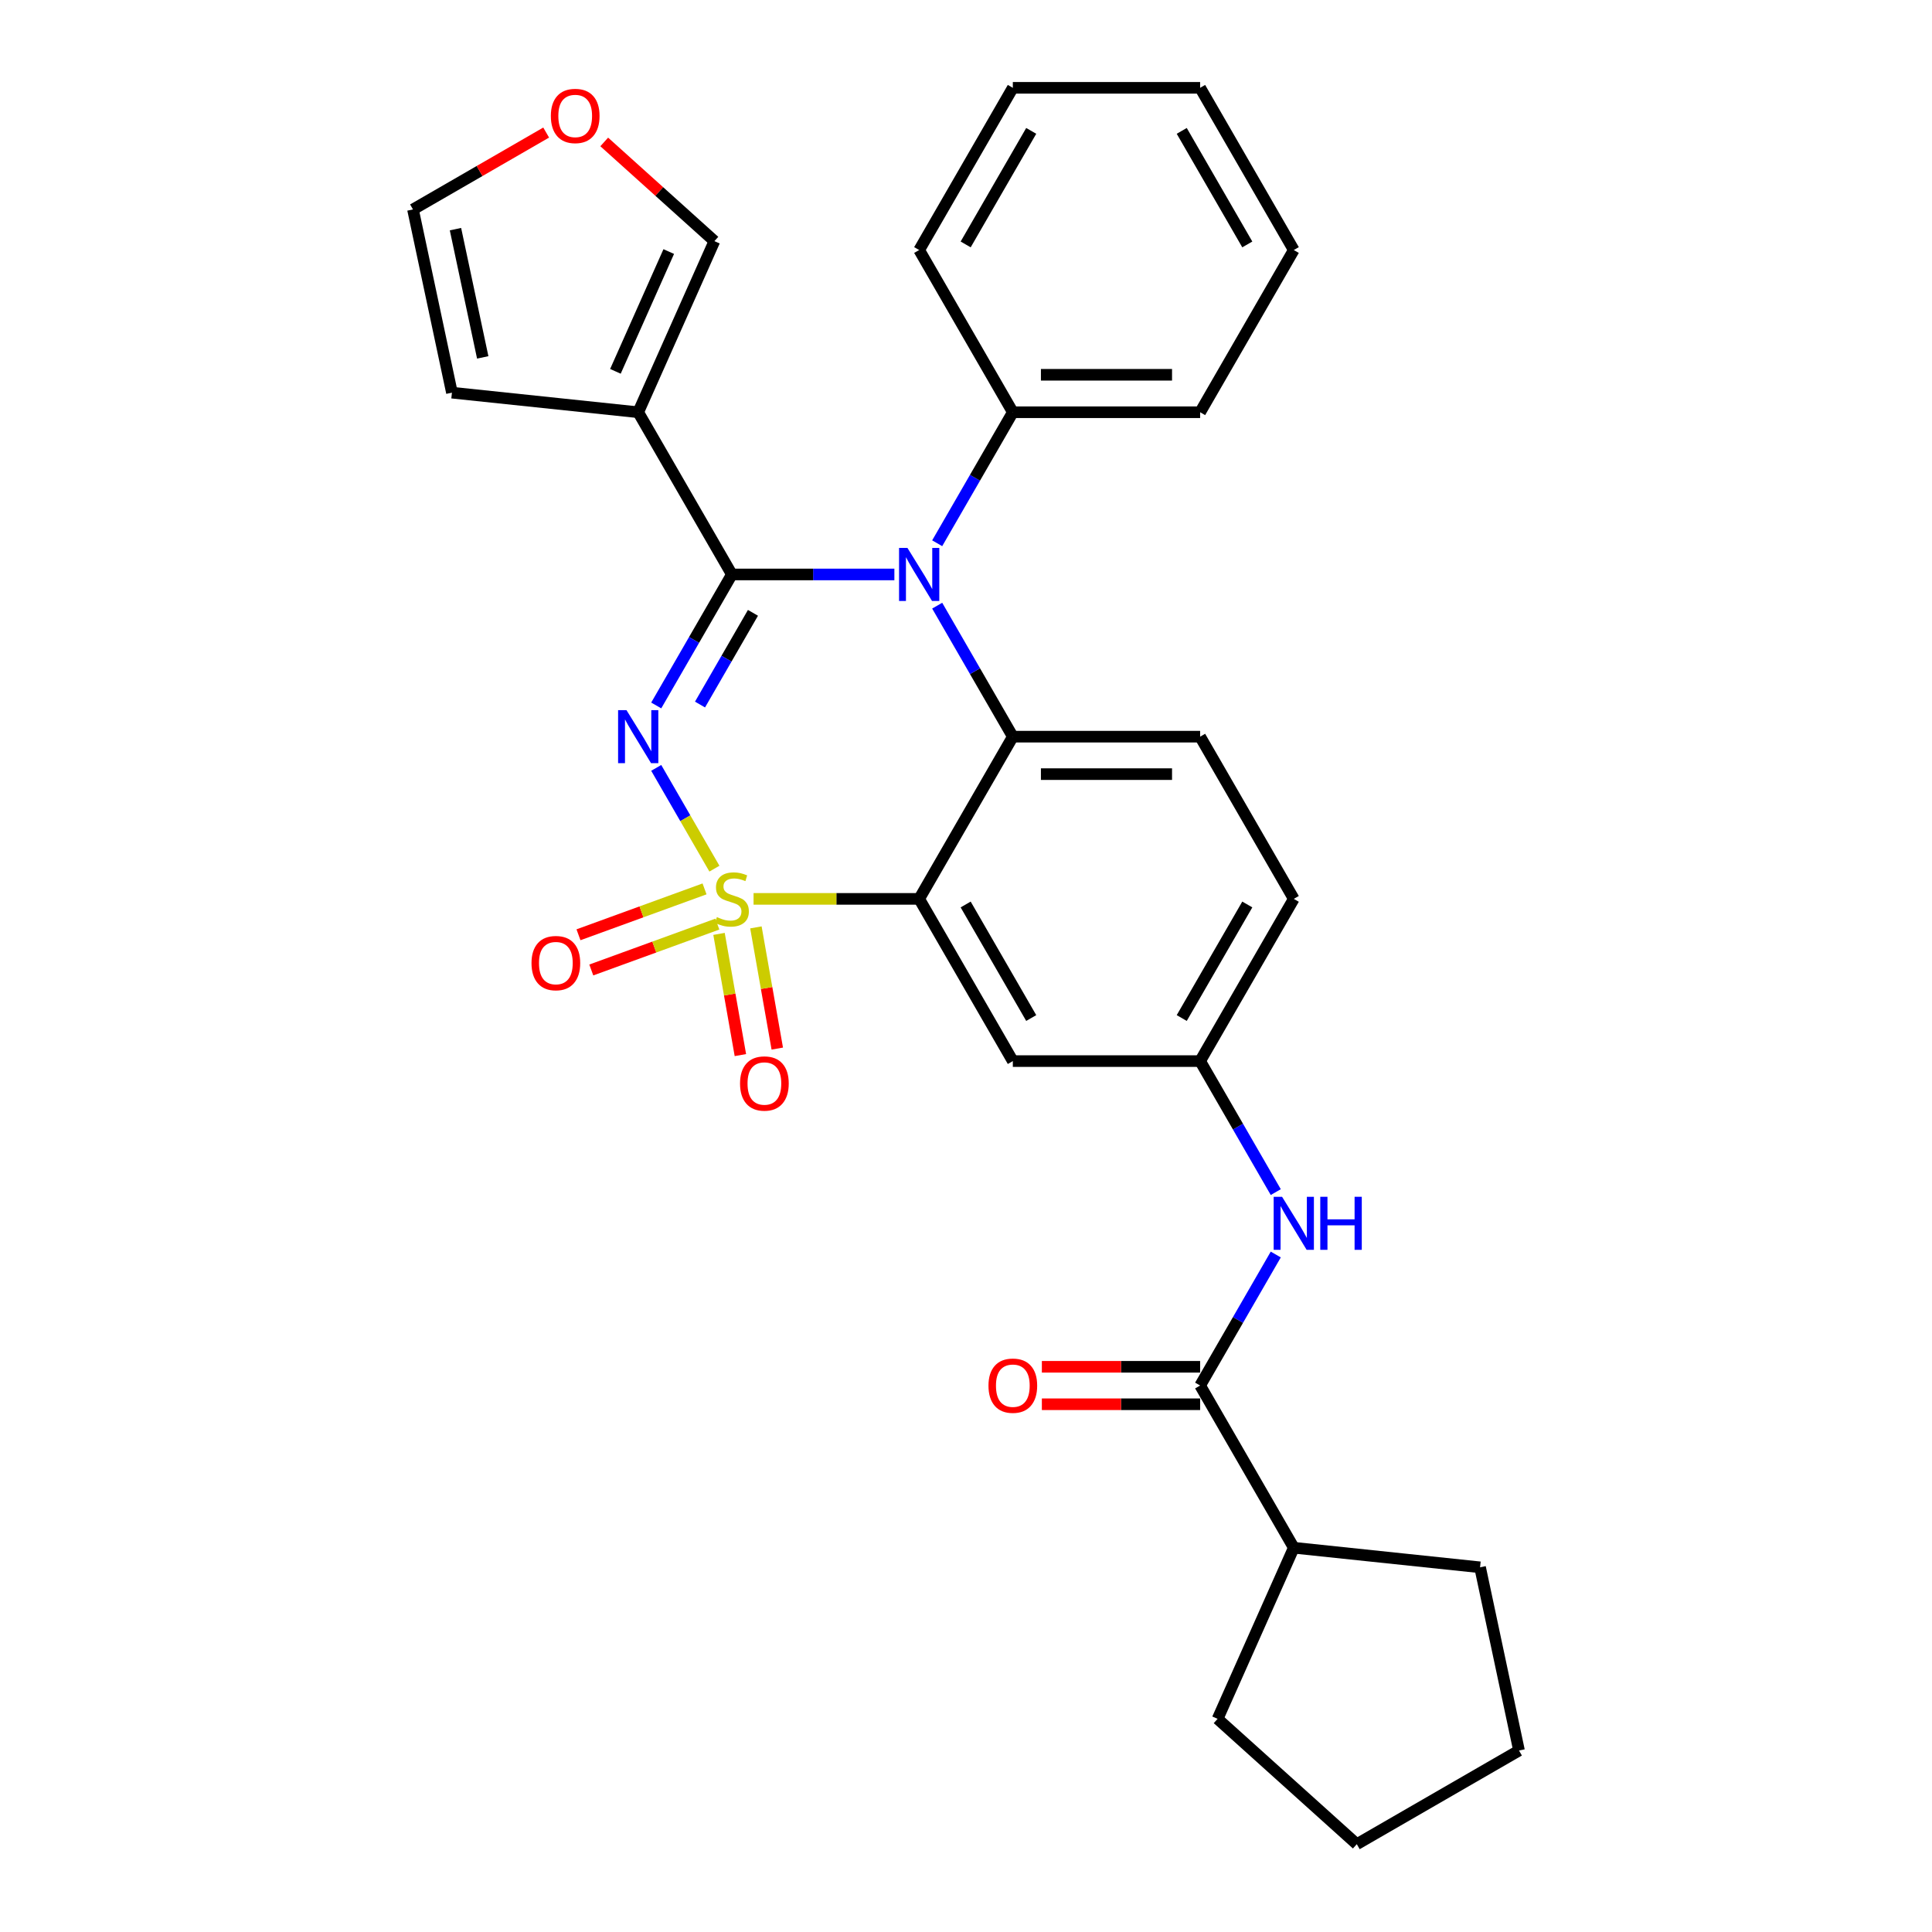 <?xml version='1.0' encoding='iso-8859-1'?>
<svg version='1.1' baseProfile='full'
              xmlns='http://www.w3.org/2000/svg'
                      xmlns:rdkit='http://www.rdkit.org/xml'
                      xmlns:xlink='http://www.w3.org/1999/xlink'
                  xml:space='preserve'
width='1000px' height='1000px' viewBox='0 0 1000 1000'>
<!-- END OF HEADER -->
<rect style='opacity:1.0;fill:#FFFFFF;stroke:none' width='1000' height='1000' x='0' y='0'> </rect>
<path class='bond-0' d='M 669.662,801.105 L 766.081,811.239' style='fill:none;fill-rule:evenodd;stroke:#000000;stroke-width:6px;stroke-linecap:butt;stroke-linejoin:miter;stroke-opacity:1' />
<path class='bond-1' d='M 669.662,801.105 L 630.229,889.673' style='fill:none;fill-rule:evenodd;stroke:#000000;stroke-width:6px;stroke-linecap:butt;stroke-linejoin:miter;stroke-opacity:1' />
<path class='bond-2' d='M 669.662,801.105 L 621.187,717.144' style='fill:none;fill-rule:evenodd;stroke:#000000;stroke-width:6px;stroke-linecap:butt;stroke-linejoin:miter;stroke-opacity:1' />
<path class='bond-3' d='M 660.337,649.335 L 640.762,683.239' style='fill:none;fill-rule:evenodd;stroke:#0000FF;stroke-width:6px;stroke-linecap:butt;stroke-linejoin:miter;stroke-opacity:1' />
<path class='bond-3' d='M 640.762,683.239 L 621.187,717.144' style='fill:none;fill-rule:evenodd;stroke:#000000;stroke-width:6px;stroke-linecap:butt;stroke-linejoin:miter;stroke-opacity:1' />
<path class='bond-4' d='M 660.337,617.031 L 640.762,583.126' style='fill:none;fill-rule:evenodd;stroke:#0000FF;stroke-width:6px;stroke-linecap:butt;stroke-linejoin:miter;stroke-opacity:1' />
<path class='bond-4' d='M 640.762,583.126 L 621.187,549.222' style='fill:none;fill-rule:evenodd;stroke:#000000;stroke-width:6px;stroke-linecap:butt;stroke-linejoin:miter;stroke-opacity:1' />
<path class='bond-5' d='M 621.187,707.449 L 580.226,707.449' style='fill:none;fill-rule:evenodd;stroke:#000000;stroke-width:6px;stroke-linecap:butt;stroke-linejoin:miter;stroke-opacity:1' />
<path class='bond-5' d='M 580.226,707.449 L 539.265,707.449' style='fill:none;fill-rule:evenodd;stroke:#FF0000;stroke-width:6px;stroke-linecap:butt;stroke-linejoin:miter;stroke-opacity:1' />
<path class='bond-5' d='M 621.187,726.839 L 580.226,726.839' style='fill:none;fill-rule:evenodd;stroke:#000000;stroke-width:6px;stroke-linecap:butt;stroke-linejoin:miter;stroke-opacity:1' />
<path class='bond-5' d='M 580.226,726.839 L 539.265,726.839' style='fill:none;fill-rule:evenodd;stroke:#FF0000;stroke-width:6px;stroke-linecap:butt;stroke-linejoin:miter;stroke-opacity:1' />
<path class='bond-6' d='M 766.081,811.239 L 786.238,906.07' style='fill:none;fill-rule:evenodd;stroke:#000000;stroke-width:6px;stroke-linecap:butt;stroke-linejoin:miter;stroke-opacity:1' />
<path class='bond-7' d='M 669.662,465.26 L 621.187,549.222' style='fill:none;fill-rule:evenodd;stroke:#000000;stroke-width:6px;stroke-linecap:butt;stroke-linejoin:miter;stroke-opacity:1' />
<path class='bond-7' d='M 645.599,468.16 L 611.667,526.932' style='fill:none;fill-rule:evenodd;stroke:#000000;stroke-width:6px;stroke-linecap:butt;stroke-linejoin:miter;stroke-opacity:1' />
<path class='bond-8' d='M 669.662,465.26 L 621.187,381.299' style='fill:none;fill-rule:evenodd;stroke:#000000;stroke-width:6px;stroke-linecap:butt;stroke-linejoin:miter;stroke-opacity:1' />
<path class='bond-9' d='M 621.187,549.222 L 524.237,549.222' style='fill:none;fill-rule:evenodd;stroke:#000000;stroke-width:6px;stroke-linecap:butt;stroke-linejoin:miter;stroke-opacity:1' />
<path class='bond-10' d='M 524.237,549.222 L 475.763,465.26' style='fill:none;fill-rule:evenodd;stroke:#000000;stroke-width:6px;stroke-linecap:butt;stroke-linejoin:miter;stroke-opacity:1' />
<path class='bond-10' d='M 533.758,526.932 L 499.826,468.16' style='fill:none;fill-rule:evenodd;stroke:#000000;stroke-width:6px;stroke-linecap:butt;stroke-linejoin:miter;stroke-opacity:1' />
<path class='bond-11' d='M 475.763,465.26 L 524.237,381.299' style='fill:none;fill-rule:evenodd;stroke:#000000;stroke-width:6px;stroke-linecap:butt;stroke-linejoin:miter;stroke-opacity:1' />
<path class='bond-12' d='M 475.763,465.26 L 432.901,465.26' style='fill:none;fill-rule:evenodd;stroke:#000000;stroke-width:6px;stroke-linecap:butt;stroke-linejoin:miter;stroke-opacity:1' />
<path class='bond-12' d='M 432.901,465.26 L 390.039,465.26' style='fill:none;fill-rule:evenodd;stroke:#CCCC00;stroke-width:6px;stroke-linecap:butt;stroke-linejoin:miter;stroke-opacity:1' />
<path class='bond-13' d='M 524.237,381.299 L 621.187,381.299' style='fill:none;fill-rule:evenodd;stroke:#000000;stroke-width:6px;stroke-linecap:butt;stroke-linejoin:miter;stroke-opacity:1' />
<path class='bond-13' d='M 538.78,400.689 L 606.645,400.689' style='fill:none;fill-rule:evenodd;stroke:#000000;stroke-width:6px;stroke-linecap:butt;stroke-linejoin:miter;stroke-opacity:1' />
<path class='bond-14' d='M 524.237,381.299 L 504.663,347.395' style='fill:none;fill-rule:evenodd;stroke:#000000;stroke-width:6px;stroke-linecap:butt;stroke-linejoin:miter;stroke-opacity:1' />
<path class='bond-14' d='M 504.663,347.395 L 485.088,313.49' style='fill:none;fill-rule:evenodd;stroke:#0000FF;stroke-width:6px;stroke-linecap:butt;stroke-linejoin:miter;stroke-opacity:1' />
<path class='bond-15' d='M 485.088,281.186 L 504.663,247.282' style='fill:none;fill-rule:evenodd;stroke:#0000FF;stroke-width:6px;stroke-linecap:butt;stroke-linejoin:miter;stroke-opacity:1' />
<path class='bond-15' d='M 504.663,247.282 L 524.237,213.377' style='fill:none;fill-rule:evenodd;stroke:#000000;stroke-width:6px;stroke-linecap:butt;stroke-linejoin:miter;stroke-opacity:1' />
<path class='bond-16' d='M 462.926,297.338 L 420.869,297.338' style='fill:none;fill-rule:evenodd;stroke:#0000FF;stroke-width:6px;stroke-linecap:butt;stroke-linejoin:miter;stroke-opacity:1' />
<path class='bond-16' d='M 420.869,297.338 L 378.813,297.338' style='fill:none;fill-rule:evenodd;stroke:#000000;stroke-width:6px;stroke-linecap:butt;stroke-linejoin:miter;stroke-opacity:1' />
<path class='bond-17' d='M 402.32,542.747 L 396.789,511.38' style='fill:none;fill-rule:evenodd;stroke:#FF0000;stroke-width:6px;stroke-linecap:butt;stroke-linejoin:miter;stroke-opacity:1' />
<path class='bond-17' d='M 396.789,511.38 L 391.258,480.013' style='fill:none;fill-rule:evenodd;stroke:#CCCC00;stroke-width:6px;stroke-linecap:butt;stroke-linejoin:miter;stroke-opacity:1' />
<path class='bond-17' d='M 383.225,546.114 L 377.694,514.747' style='fill:none;fill-rule:evenodd;stroke:#FF0000;stroke-width:6px;stroke-linecap:butt;stroke-linejoin:miter;stroke-opacity:1' />
<path class='bond-17' d='M 377.694,514.747 L 372.163,483.38' style='fill:none;fill-rule:evenodd;stroke:#CCCC00;stroke-width:6px;stroke-linecap:butt;stroke-linejoin:miter;stroke-opacity:1' />
<path class='bond-18' d='M 306.052,502.06 L 338.677,490.186' style='fill:none;fill-rule:evenodd;stroke:#FF0000;stroke-width:6px;stroke-linecap:butt;stroke-linejoin:miter;stroke-opacity:1' />
<path class='bond-18' d='M 338.677,490.186 L 371.301,478.311' style='fill:none;fill-rule:evenodd;stroke:#CCCC00;stroke-width:6px;stroke-linecap:butt;stroke-linejoin:miter;stroke-opacity:1' />
<path class='bond-18' d='M 299.421,483.839 L 332.045,471.965' style='fill:none;fill-rule:evenodd;stroke:#FF0000;stroke-width:6px;stroke-linecap:butt;stroke-linejoin:miter;stroke-opacity:1' />
<path class='bond-18' d='M 332.045,471.965 L 364.67,460.091' style='fill:none;fill-rule:evenodd;stroke:#CCCC00;stroke-width:6px;stroke-linecap:butt;stroke-linejoin:miter;stroke-opacity:1' />
<path class='bond-19' d='M 378.813,297.338 L 359.238,331.243' style='fill:none;fill-rule:evenodd;stroke:#000000;stroke-width:6px;stroke-linecap:butt;stroke-linejoin:miter;stroke-opacity:1' />
<path class='bond-19' d='M 359.238,331.243 L 339.663,365.147' style='fill:none;fill-rule:evenodd;stroke:#0000FF;stroke-width:6px;stroke-linecap:butt;stroke-linejoin:miter;stroke-opacity:1' />
<path class='bond-19' d='M 389.732,317.204 L 376.03,340.938' style='fill:none;fill-rule:evenodd;stroke:#000000;stroke-width:6px;stroke-linecap:butt;stroke-linejoin:miter;stroke-opacity:1' />
<path class='bond-19' d='M 376.03,340.938 L 362.327,364.671' style='fill:none;fill-rule:evenodd;stroke:#0000FF;stroke-width:6px;stroke-linecap:butt;stroke-linejoin:miter;stroke-opacity:1' />
<path class='bond-20' d='M 378.813,297.338 L 330.338,213.377' style='fill:none;fill-rule:evenodd;stroke:#000000;stroke-width:6px;stroke-linecap:butt;stroke-linejoin:miter;stroke-opacity:1' />
<path class='bond-21' d='M 339.663,397.451 L 354.721,423.532' style='fill:none;fill-rule:evenodd;stroke:#0000FF;stroke-width:6px;stroke-linecap:butt;stroke-linejoin:miter;stroke-opacity:1' />
<path class='bond-21' d='M 354.721,423.532 L 369.779,449.614' style='fill:none;fill-rule:evenodd;stroke:#CCCC00;stroke-width:6px;stroke-linecap:butt;stroke-linejoin:miter;stroke-opacity:1' />
<path class='bond-22' d='M 330.338,213.377 L 233.919,203.243' style='fill:none;fill-rule:evenodd;stroke:#000000;stroke-width:6px;stroke-linecap:butt;stroke-linejoin:miter;stroke-opacity:1' />
<path class='bond-23' d='M 330.338,213.377 L 369.771,124.809' style='fill:none;fill-rule:evenodd;stroke:#000000;stroke-width:6px;stroke-linecap:butt;stroke-linejoin:miter;stroke-opacity:1' />
<path class='bond-23' d='M 318.539,192.205 L 346.142,130.207' style='fill:none;fill-rule:evenodd;stroke:#000000;stroke-width:6px;stroke-linecap:butt;stroke-linejoin:miter;stroke-opacity:1' />
<path class='bond-24' d='M 233.919,203.243 L 213.762,108.411' style='fill:none;fill-rule:evenodd;stroke:#000000;stroke-width:6px;stroke-linecap:butt;stroke-linejoin:miter;stroke-opacity:1' />
<path class='bond-24' d='M 249.861,184.987 L 235.751,118.605' style='fill:none;fill-rule:evenodd;stroke:#000000;stroke-width:6px;stroke-linecap:butt;stroke-linejoin:miter;stroke-opacity:1' />
<path class='bond-25' d='M 524.237,213.377 L 621.187,213.377' style='fill:none;fill-rule:evenodd;stroke:#000000;stroke-width:6px;stroke-linecap:butt;stroke-linejoin:miter;stroke-opacity:1' />
<path class='bond-25' d='M 538.78,193.987 L 606.645,193.987' style='fill:none;fill-rule:evenodd;stroke:#000000;stroke-width:6px;stroke-linecap:butt;stroke-linejoin:miter;stroke-opacity:1' />
<path class='bond-26' d='M 524.237,213.377 L 475.763,129.416' style='fill:none;fill-rule:evenodd;stroke:#000000;stroke-width:6px;stroke-linecap:butt;stroke-linejoin:miter;stroke-opacity:1' />
<path class='bond-27' d='M 621.187,213.377 L 669.662,129.416' style='fill:none;fill-rule:evenodd;stroke:#000000;stroke-width:6px;stroke-linecap:butt;stroke-linejoin:miter;stroke-opacity:1' />
<path class='bond-28' d='M 475.763,129.416 L 524.237,45.455' style='fill:none;fill-rule:evenodd;stroke:#000000;stroke-width:6px;stroke-linecap:butt;stroke-linejoin:miter;stroke-opacity:1' />
<path class='bond-28' d='M 499.826,126.517 L 533.758,67.744' style='fill:none;fill-rule:evenodd;stroke:#000000;stroke-width:6px;stroke-linecap:butt;stroke-linejoin:miter;stroke-opacity:1' />
<path class='bond-29' d='M 669.662,129.416 L 621.187,45.455' style='fill:none;fill-rule:evenodd;stroke:#000000;stroke-width:6px;stroke-linecap:butt;stroke-linejoin:miter;stroke-opacity:1' />
<path class='bond-29' d='M 645.599,126.517 L 611.667,67.744' style='fill:none;fill-rule:evenodd;stroke:#000000;stroke-width:6px;stroke-linecap:butt;stroke-linejoin:miter;stroke-opacity:1' />
<path class='bond-30' d='M 524.237,45.455 L 621.187,45.455' style='fill:none;fill-rule:evenodd;stroke:#000000;stroke-width:6px;stroke-linecap:butt;stroke-linejoin:miter;stroke-opacity:1' />
<path class='bond-31' d='M 213.762,108.411 L 248.229,88.512' style='fill:none;fill-rule:evenodd;stroke:#000000;stroke-width:6px;stroke-linecap:butt;stroke-linejoin:miter;stroke-opacity:1' />
<path class='bond-31' d='M 248.229,88.512 L 282.695,68.612' style='fill:none;fill-rule:evenodd;stroke:#FF0000;stroke-width:6px;stroke-linecap:butt;stroke-linejoin:miter;stroke-opacity:1' />
<path class='bond-32' d='M 312.75,73.467 L 341.26,99.138' style='fill:none;fill-rule:evenodd;stroke:#FF0000;stroke-width:6px;stroke-linecap:butt;stroke-linejoin:miter;stroke-opacity:1' />
<path class='bond-32' d='M 341.26,99.138 L 369.771,124.809' style='fill:none;fill-rule:evenodd;stroke:#000000;stroke-width:6px;stroke-linecap:butt;stroke-linejoin:miter;stroke-opacity:1' />
<path class='bond-33' d='M 630.229,889.673 L 702.277,954.545' style='fill:none;fill-rule:evenodd;stroke:#000000;stroke-width:6px;stroke-linecap:butt;stroke-linejoin:miter;stroke-opacity:1' />
<path class='bond-34' d='M 702.277,954.545 L 786.238,906.07' style='fill:none;fill-rule:evenodd;stroke:#000000;stroke-width:6px;stroke-linecap:butt;stroke-linejoin:miter;stroke-opacity:1' />
<path  class='atom-1' d='M 663.593 619.455
L 672.59 633.997
Q 673.482 635.432, 674.917 638.03
Q 676.352 640.628, 676.43 640.784
L 676.43 619.455
L 680.075 619.455
L 680.075 646.911
L 676.313 646.911
L 666.657 631.011
Q 665.532 629.15, 664.33 627.017
Q 663.167 624.884, 662.818 624.225
L 662.818 646.911
L 659.25 646.911
L 659.25 619.455
L 663.593 619.455
' fill='#0000FF'/>
<path  class='atom-1' d='M 683.371 619.455
L 687.094 619.455
L 687.094 631.127
L 701.132 631.127
L 701.132 619.455
L 704.855 619.455
L 704.855 646.911
L 701.132 646.911
L 701.132 634.23
L 687.094 634.23
L 687.094 646.911
L 683.371 646.911
L 683.371 619.455
' fill='#0000FF'/>
<path  class='atom-3' d='M 511.634 717.221
Q 511.634 710.629, 514.892 706.945
Q 518.149 703.261, 524.237 703.261
Q 530.326 703.261, 533.583 706.945
Q 536.841 710.629, 536.841 717.221
Q 536.841 723.892, 533.545 727.692
Q 530.248 731.454, 524.237 731.454
Q 518.188 731.454, 514.892 727.692
Q 511.634 723.93, 511.634 717.221
M 524.237 728.351
Q 528.426 728.351, 530.675 725.559
Q 532.963 722.728, 532.963 717.221
Q 532.963 711.831, 530.675 709.116
Q 528.426 706.363, 524.237 706.363
Q 520.049 706.363, 517.761 709.078
Q 515.512 711.792, 515.512 717.221
Q 515.512 722.767, 517.761 725.559
Q 520.049 728.351, 524.237 728.351
' fill='#FF0000'/>
<path  class='atom-11' d='M 469.693 283.61
L 478.69 298.152
Q 479.582 299.587, 481.017 302.186
Q 482.452 304.784, 482.53 304.939
L 482.53 283.61
L 486.175 283.61
L 486.175 311.066
L 482.413 311.066
L 472.757 295.166
Q 471.632 293.305, 470.43 291.172
Q 469.267 289.039, 468.918 288.38
L 468.918 311.066
L 465.35 311.066
L 465.35 283.61
L 469.693 283.61
' fill='#0000FF'/>
<path  class='atom-12' d='M 383.044 560.815
Q 383.044 554.222, 386.302 550.538
Q 389.559 546.854, 395.648 546.854
Q 401.736 546.854, 404.994 550.538
Q 408.251 554.222, 408.251 560.815
Q 408.251 567.485, 404.955 571.286
Q 401.659 575.047, 395.648 575.047
Q 389.598 575.047, 386.302 571.286
Q 383.044 567.524, 383.044 560.815
M 395.648 571.945
Q 399.836 571.945, 402.085 569.153
Q 404.373 566.322, 404.373 560.815
Q 404.373 555.425, 402.085 552.71
Q 399.836 549.957, 395.648 549.957
Q 391.459 549.957, 389.171 552.671
Q 386.922 555.386, 386.922 560.815
Q 386.922 566.361, 389.171 569.153
Q 391.459 571.945, 395.648 571.945
' fill='#FF0000'/>
<path  class='atom-13' d='M 275.106 498.497
Q 275.106 491.904, 278.363 488.22
Q 281.621 484.536, 287.709 484.536
Q 293.798 484.536, 297.055 488.22
Q 300.313 491.904, 300.313 498.497
Q 300.313 505.167, 297.017 508.967
Q 293.72 512.729, 287.709 512.729
Q 281.66 512.729, 278.363 508.967
Q 275.106 505.206, 275.106 498.497
M 287.709 509.627
Q 291.898 509.627, 294.147 506.834
Q 296.435 504.004, 296.435 498.497
Q 296.435 493.106, 294.147 490.392
Q 291.898 487.638, 287.709 487.638
Q 283.521 487.638, 281.233 490.353
Q 278.984 493.068, 278.984 498.497
Q 278.984 504.042, 281.233 506.834
Q 283.521 509.627, 287.709 509.627
' fill='#FF0000'/>
<path  class='atom-15' d='M 324.268 367.571
L 333.265 382.114
Q 334.157 383.548, 335.592 386.147
Q 337.027 388.745, 337.105 388.9
L 337.105 367.571
L 340.75 367.571
L 340.75 395.027
L 336.988 395.027
L 327.332 379.128
Q 326.207 377.266, 325.005 375.133
Q 323.842 373, 323.493 372.341
L 323.493 395.027
L 319.925 395.027
L 319.925 367.571
L 324.268 367.571
' fill='#0000FF'/>
<path  class='atom-16' d='M 371.057 474.684
Q 371.367 474.8, 372.646 475.343
Q 373.926 475.886, 375.322 476.235
Q 376.757 476.545, 378.153 476.545
Q 380.752 476.545, 382.264 475.304
Q 383.776 474.025, 383.776 471.814
Q 383.776 470.302, 383.001 469.371
Q 382.264 468.44, 381.101 467.936
Q 379.937 467.432, 377.998 466.85
Q 375.555 466.114, 374.081 465.415
Q 372.646 464.717, 371.599 463.244
Q 370.591 461.77, 370.591 459.288
Q 370.591 455.837, 372.918 453.704
Q 375.284 451.571, 379.937 451.571
Q 383.117 451.571, 386.724 453.083
L 385.832 456.069
Q 382.535 454.712, 380.053 454.712
Q 377.378 454.712, 375.904 455.837
Q 374.43 456.923, 374.469 458.823
Q 374.469 460.297, 375.206 461.188
Q 375.982 462.08, 377.067 462.585
Q 378.192 463.089, 380.053 463.67
Q 382.535 464.446, 384.009 465.222
Q 385.483 465.997, 386.53 467.587
Q 387.616 469.138, 387.616 471.814
Q 387.616 475.615, 385.056 477.67
Q 382.535 479.687, 378.308 479.687
Q 375.865 479.687, 374.004 479.144
Q 372.181 478.639, 370.009 477.748
L 371.057 474.684
' fill='#CCCC00'/>
<path  class='atom-26' d='M 285.119 60.014
Q 285.119 53.421, 288.377 49.737
Q 291.634 46.053, 297.723 46.053
Q 303.811 46.053, 307.069 49.737
Q 310.326 53.421, 310.326 60.014
Q 310.326 66.684, 307.03 70.485
Q 303.734 74.246, 297.723 74.246
Q 291.673 74.246, 288.377 70.485
Q 285.119 66.723, 285.119 60.014
M 297.723 71.144
Q 301.911 71.144, 304.16 68.352
Q 306.448 65.521, 306.448 60.014
Q 306.448 54.624, 304.16 51.909
Q 301.911 49.156, 297.723 49.156
Q 293.534 49.156, 291.246 51.87
Q 288.997 54.585, 288.997 60.014
Q 288.997 65.559, 291.246 68.352
Q 293.534 71.144, 297.723 71.144
' fill='#FF0000'/>
</svg>
